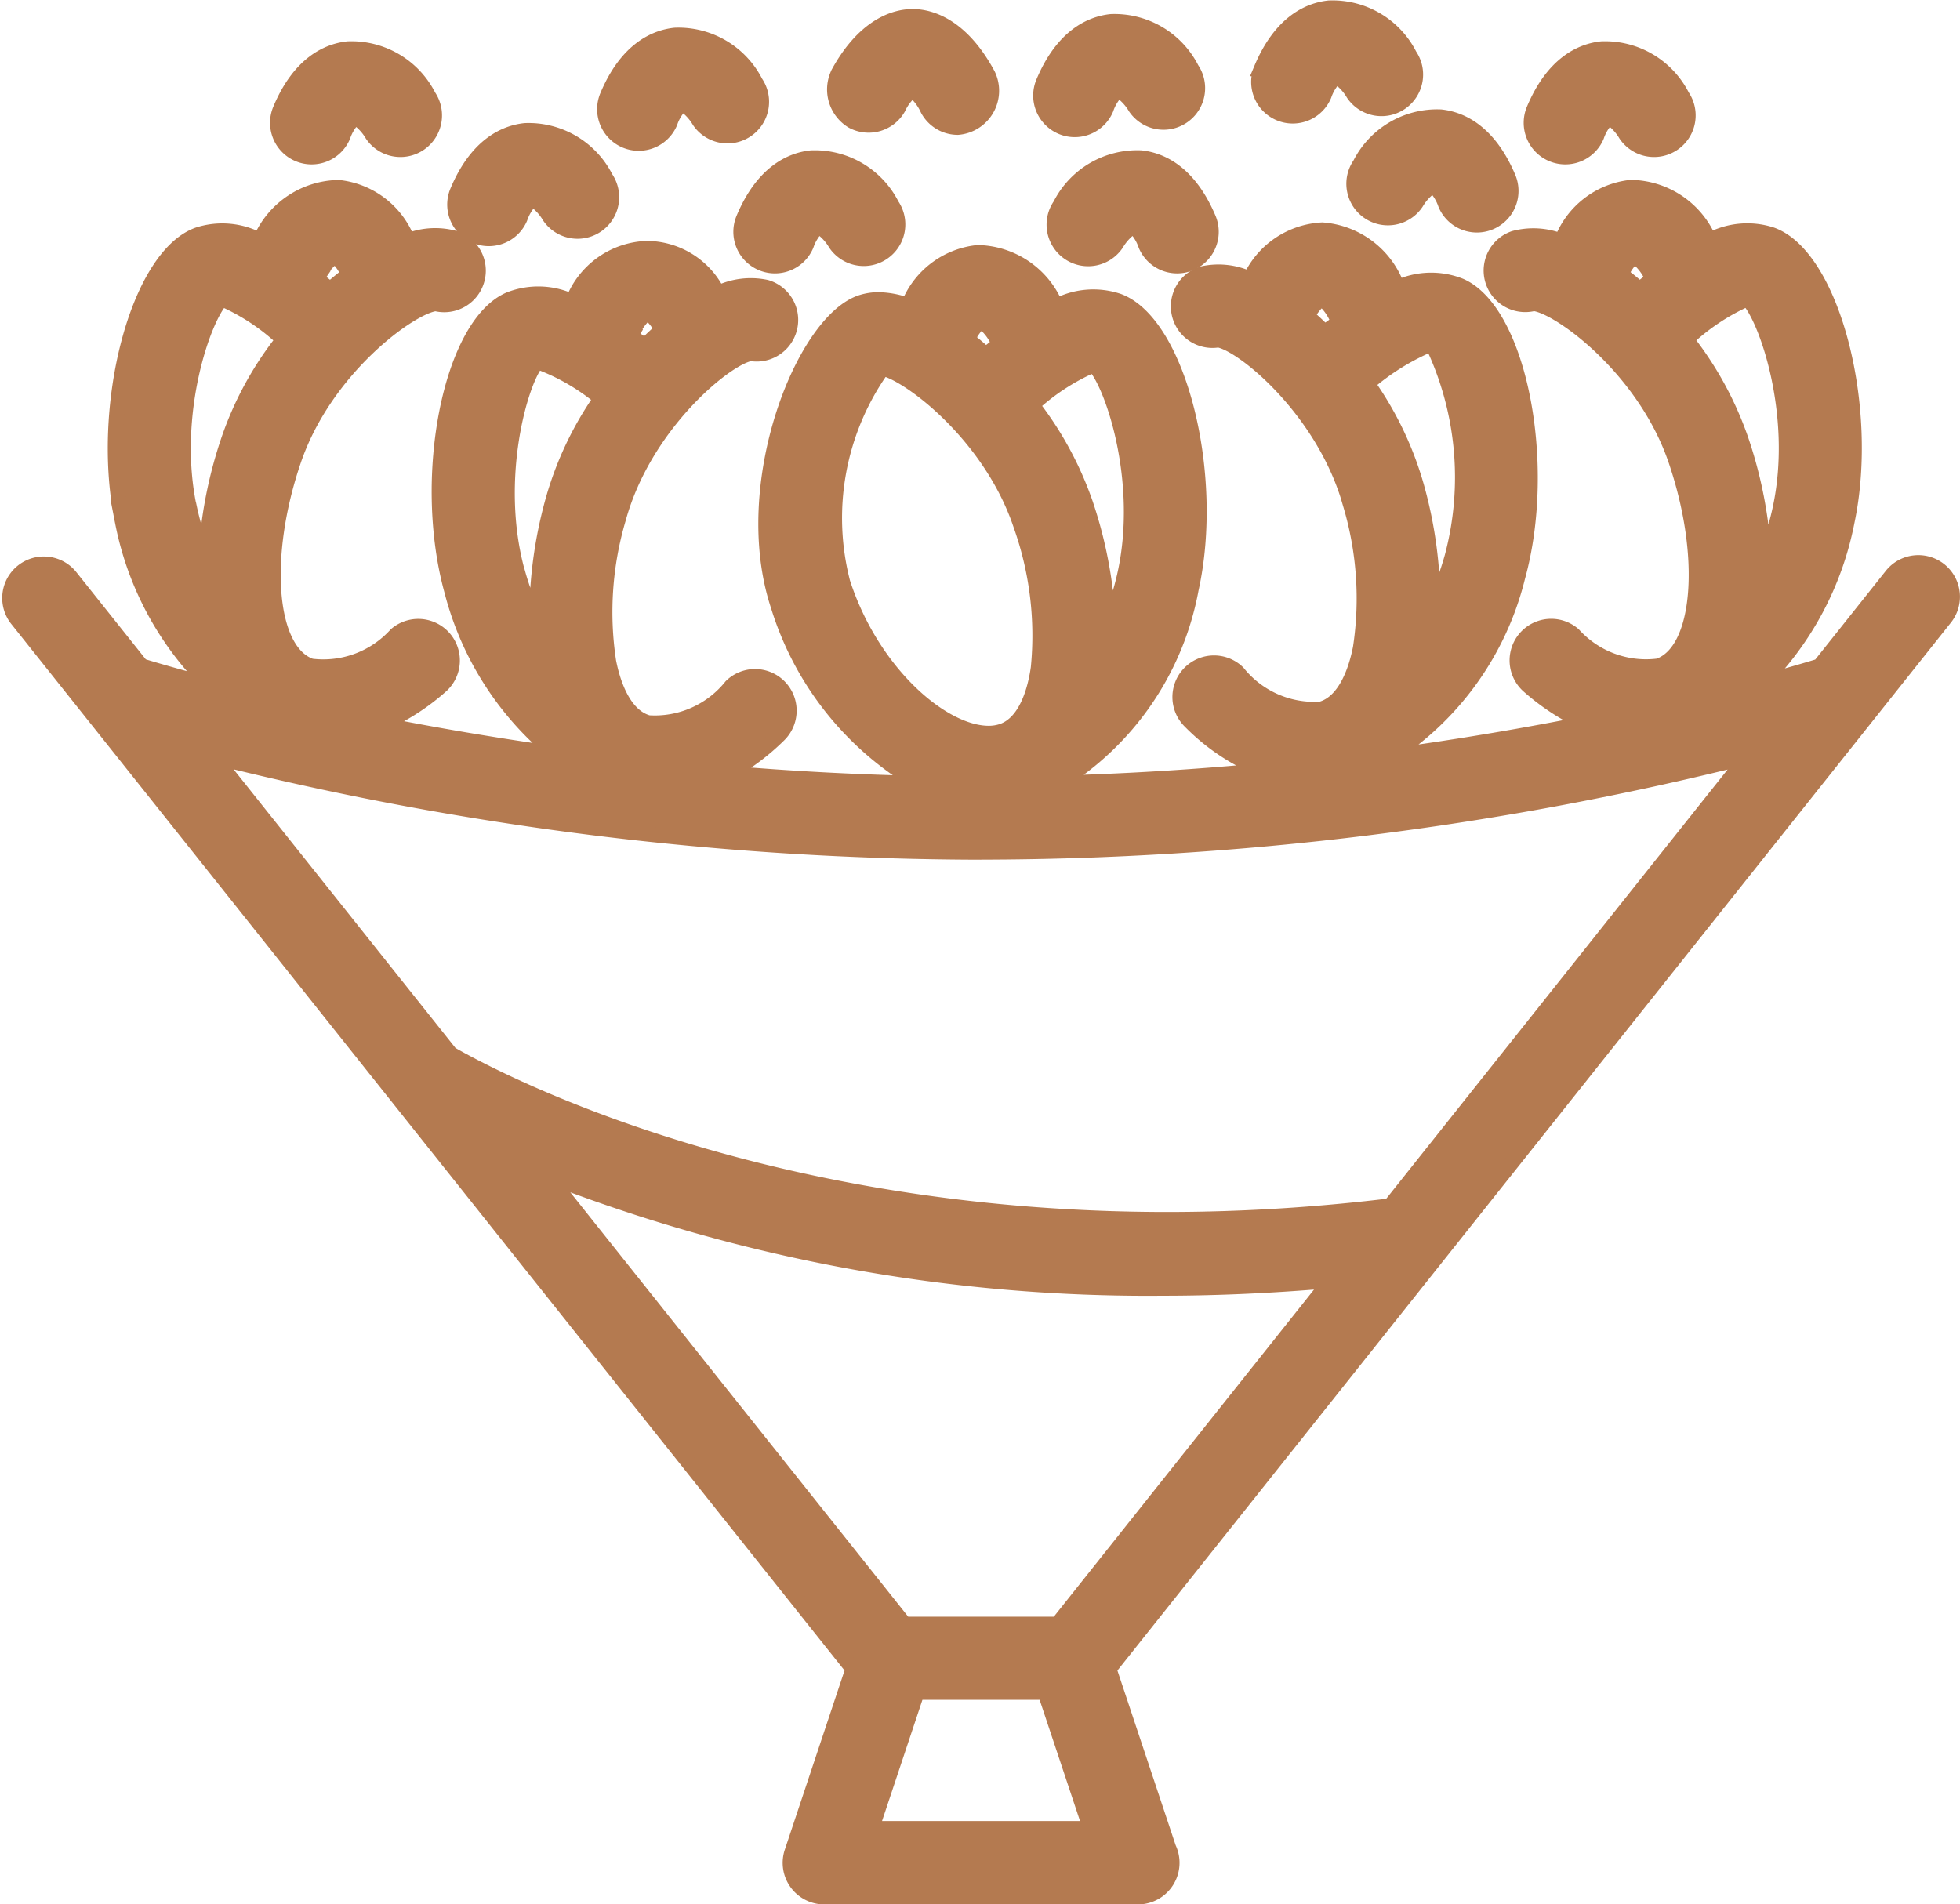<svg xmlns="http://www.w3.org/2000/svg" width="65.082" height="63.242" viewBox="0 0 65.082 63.242"><defs><style>.a{fill:#b47a50;stroke:#b47a50;stroke-width:0.5px;}</style></defs><g transform="translate(-292.985 -89.087)"><path class="a" d="M347.644,103.85a1.13,1.13,0,0,0,1.482-.6,1.568,1.568,0,0,1,.406-.637,1.744,1.744,0,0,1,.566.587,1.131,1.131,0,0,0,1.87-1.274,2.87,2.87,0,0,0-2.68-1.573c-.666.072-1.6.48-2.245,2.016A1.131,1.131,0,0,0,347.644,103.85Z" transform="translate(-29.368 -6.023)"/><path class="a" d="M372.829,100.352a2.867,2.867,0,0,0-2.679,1.573,1.131,1.131,0,1,0,1.869,1.274,1.744,1.744,0,0,1,.566-.587,1.566,1.566,0,0,1,.406.637,1.131,1.131,0,0,0,2.084-.881C374.425,100.832,373.495,100.423,372.829,100.352Z" transform="translate(-41.961 -6.023)"/><path class="a" d="M392.15,98.925a1.131,1.131,0,1,0,1.869,1.274,1.743,1.743,0,0,1,.566-.587,1.566,1.566,0,0,1,.406.637,1.131,1.131,0,0,0,2.084-.881c-.65-1.536-1.58-1.944-2.245-2.016A2.87,2.87,0,0,0,392.15,98.925Z" transform="translate(-54.007 -4.381)"/><path class="a" d="M326.644,101.85a1.13,1.13,0,0,0,1.482-.6,1.569,1.569,0,0,1,.406-.637,1.744,1.744,0,0,1,.566.587,1.131,1.131,0,0,0,1.87-1.274,2.872,2.872,0,0,0-2.679-1.573c-.666.072-1.6.48-2.245,2.016A1.131,1.131,0,0,0,326.644,101.85Z" transform="translate(-17.87 -4.928)"/><path class="a" d="M354.412,93.464a1.132,1.132,0,0,0,1.538-.44,1.555,1.555,0,0,1,.472-.59,1.741,1.741,0,0,1,.5.644,1.13,1.13,0,0,0,1,.6,1.219,1.219,0,0,0,1-1.746C358.1,90.4,357.108,90,356.422,90h0c-.67,0-1.638.387-2.448,1.845A1.228,1.228,0,0,0,354.412,93.464Z" transform="translate(-33.133 -0.362)"/><path class="a" d="M337.644,94.85a1.13,1.13,0,0,0,1.482-.6,1.569,1.569,0,0,1,.406-.637,1.744,1.744,0,0,1,.566.587,1.131,1.131,0,0,0,1.87-1.274,2.872,2.872,0,0,0-2.679-1.573c-.666.072-1.6.48-2.245,2.016A1.131,1.131,0,0,0,337.644,94.85Z" transform="translate(-23.892 -1.095)"/><path class="a" d="M313.644,95.85a1.13,1.13,0,0,0,1.482-.6,1.57,1.57,0,0,1,.406-.637,1.744,1.744,0,0,1,.566.587,1.131,1.131,0,0,0,1.87-1.274,2.871,2.871,0,0,0-2.68-1.573c-.666.072-1.6.48-2.245,2.016A1.131,1.131,0,0,0,313.644,95.85Z" transform="translate(-10.752 -1.643)"/><path class="a" d="M369.644,93.85a1.13,1.13,0,0,0,1.482-.6,1.569,1.569,0,0,1,.406-.637,1.744,1.744,0,0,1,.566.587,1.131,1.131,0,0,0,1.87-1.274,2.872,2.872,0,0,0-2.679-1.573c-.666.072-1.6.48-2.245,2.016A1.131,1.131,0,0,0,369.644,93.85Z" transform="translate(-41.413 -0.548)"/><path class="a" d="M385.644,92.85a1.13,1.13,0,0,0,1.482-.6,1.569,1.569,0,0,1,.406-.637,1.744,1.744,0,0,1,.565.587,1.131,1.131,0,1,0,1.87-1.274,2.87,2.87,0,0,0-2.679-1.573c-.666.072-1.6.48-2.245,2.016A1.131,1.131,0,0,0,385.644,92.85Z" transform="translate(-50.174 0)"/><path class="a" d="M405.644,95.85a1.13,1.13,0,0,0,1.482-.6,1.568,1.568,0,0,1,.406-.637,1.744,1.744,0,0,1,.565.587,1.131,1.131,0,0,0,1.87-1.274,2.871,2.871,0,0,0-2.68-1.573c-.666.072-1.6.48-2.245,2.016A1.131,1.131,0,0,0,405.644,95.85Z" transform="translate(-61.124 -1.643)"/><path class="a" d="M357.389,115.242a1.13,1.13,0,0,0-1.59.181l-2.391,3.007c-.354.109-1,.3-1.926.549a10.389,10.389,0,0,0,2.83-5.328c.813-3.827-.493-8.824-2.5-9.547a2.613,2.613,0,0,0-2.065.194c-.009-.016-.014-.033-.023-.049a2.868,2.868,0,0,0-2.59-1.716,2.782,2.782,0,0,0-2.3,1.789,2.492,2.492,0,0,0-1.566-.1,1.131,1.131,0,0,0,.643,2.167c.818.074,3.67,2.128,4.717,5.2,1.1,3.225.838,6.357-.573,6.839a3.25,3.25,0,0,1-2.822-1.041,1.131,1.131,0,1,0-1.482,1.709,7.564,7.564,0,0,0,1.912,1.234c-1.917.382-4.12.765-6.554,1.094a9.839,9.839,0,0,0,4.269-5.945c1.043-3.771.043-8.839-1.911-9.682a2.617,2.617,0,0,0-2.075.067c-.007-.015-.011-.032-.019-.047a2.871,2.871,0,0,0-2.481-1.871,2.787,2.787,0,0,0-2.4,1.633,2.44,2.44,0,0,0-1.565-.181,1.131,1.131,0,0,0,.51,2.2c.812.124,3.533,2.347,4.393,5.472a10.943,10.943,0,0,1,.328,4.762c-.129.658-.471,1.8-1.316,2.029a3.253,3.253,0,0,1-2.754-1.211,1.131,1.131,0,1,0-1.583,1.617,7.017,7.017,0,0,0,2.475,1.628c-2.17.207-4.469.357-6.865.421a9.6,9.6,0,0,0,4.422-6.442c.844-3.821-.421-8.828-2.417-9.568a2.613,2.613,0,0,0-2.067.176c-.009-.016-.014-.033-.023-.048a2.871,2.871,0,0,0-2.576-1.737,2.78,2.78,0,0,0-2.308,1.759,3.013,3.013,0,0,0-.976-.194,1.877,1.877,0,0,0-.594.092c-1.92.638-4.081,6.068-2.749,10.08a10.3,10.3,0,0,0,4.7,5.894c-2.213-.048-4.35-.167-6.379-.34a7.649,7.649,0,0,0,1.7-1.269,1.131,1.131,0,0,0-1.583-1.617,3.252,3.252,0,0,1-2.754,1.211c-.845-.232-1.187-1.371-1.316-2.029a10.943,10.943,0,0,1,.328-4.762c.859-3.125,3.581-5.349,4.393-5.472a1.131,1.131,0,0,0,.51-2.2,2.47,2.47,0,0,0-1.6.2,2.648,2.648,0,0,0-2.339-1.49h-.017a2.736,2.736,0,0,0-2.47,1.773,2.627,2.627,0,0,0-2.1-.079c-1.954.843-2.955,5.91-1.912,9.681a10.229,10.229,0,0,0,3.479,5.414c-2.147-.3-4.112-.642-5.843-.984a7.471,7.471,0,0,0,1.991-1.266,1.131,1.131,0,1,0-1.482-1.709,3.256,3.256,0,0,1-2.822,1.042c-1.412-.482-1.674-3.614-.573-6.839,1.047-3.067,3.9-5.121,4.717-5.2a1.131,1.131,0,0,0,.643-2.167,2.436,2.436,0,0,0-1.573.085,2.776,2.776,0,0,0-2.291-1.775,2.875,2.875,0,0,0-2.59,1.716c-.01.015-.014.032-.023.048a2.612,2.612,0,0,0-2.065-.193c-2,.723-3.308,5.72-2.5,9.547a10.334,10.334,0,0,0,2.923,5.417c-1.133-.3-1.919-.53-2.3-.648l-2.354-2.956a1.131,1.131,0,1,0-1.77,1.409l27.753,34.862-2.026,6.079a1.131,1.131,0,0,0,1.073,1.489h10.416a1.132,1.132,0,0,0,1.02-1.62l-1.982-5.947,27.754-34.9A1.131,1.131,0,0,0,357.389,115.242Zm-10.569-9.826a1.564,1.564,0,0,1,.44-.614,1.736,1.736,0,0,1,.533.617,1.091,1.091,0,0,0,.1.131l-.392.317-.072.059c-.2-.18-.406-.349-.611-.5Zm2.155,2.168a7.157,7.157,0,0,1,2.037-1.353c.6.569,1.753,3.816,1.087,6.95a9.241,9.241,0,0,1-.542,1.714,14.579,14.579,0,0,0-.782-4.041A11.432,11.432,0,0,0,348.975,107.584Zm-8.435.136a10.281,10.281,0,0,1,.664,7.078,9.542,9.542,0,0,1-.642,1.682,14.514,14.514,0,0,0-.539-4.012,11.18,11.18,0,0,0-1.636-3.421,7.914,7.914,0,0,1,2.151-1.327ZM336.4,106.8a1.573,1.573,0,0,1,.476-.586,1.739,1.739,0,0,1,.495.648,1.1,1.1,0,0,0,.093.13l-.413.294-.086.059-.061-.062c-.135-.133-.309-.3-.512-.473C336.4,106.806,336.4,106.8,336.4,106.8Zm-7.095,1.623c.593.574,1.722,3.831,1.031,6.959a9.26,9.26,0,0,1-.554,1.7,14.488,14.488,0,0,0-.751-4.043,11.406,11.406,0,0,0-1.78-3.28A7.2,7.2,0,0,1,329.31,108.423Zm-4.185-.849a1.565,1.565,0,0,1,.445-.61,1.735,1.735,0,0,1,.528.621,1.133,1.133,0,0,0,.1.132l-.395.314-.078.062c-.2-.181-.4-.352-.6-.51Zm-4.136,8.143a8.558,8.558,0,0,1,1.307-7.181c.909.2,3.6,2.24,4.593,5.221a10.942,10.942,0,0,1,.578,4.738c-.094.664-.376,1.819-1.207,2.1a1.424,1.424,0,0,1-.446.068C324.276,120.658,321.97,118.673,320.988,115.717Zm-6.987-8.4a1.7,1.7,0,0,1,.494-.643,1.645,1.645,0,0,1,.475.593c-.2.174-.37.335-.5.466-.02.019-.044.046-.065.067l-.082-.059-.412-.294A1.05,1.05,0,0,0,314,107.319Zm-3.828,8c-.853-3.08.1-6.382.659-7a7.088,7.088,0,0,1,2.122,1.223,11.174,11.174,0,0,0-1.6,3.372,14.473,14.473,0,0,0-.538,4.076A9.235,9.235,0,0,1,310.174,115.323Zm-6.59-9.9a1.74,1.74,0,0,1,.533-.617,1.568,1.568,0,0,1,.44.614l.007.01c-.214.164-.4.317-.54.442l-.069.063-.077-.063-.391-.317A1.18,1.18,0,0,0,303.584,105.419Zm-4.307,7.762c-.664-3.126.484-6.364,1.083-6.945a7.088,7.088,0,0,1,2.044,1.35,11.178,11.178,0,0,0-1.8,3.268,14.578,14.578,0,0,0-.782,4.041A9.22,9.22,0,0,1,299.277,113.181Zm26.288,11.43a105.363,105.363,0,0,0,25.442-3.161l-11.857,14.91c-17.621,2.133-29.212-3.913-31.2-5.05l-7.856-9.868A105.363,105.363,0,0,0,325.565,124.611Zm2.538,25.641h-5.077l-11.862-14.9a54.923,54.923,0,0,0,20.429,3.741c1.778,0,3.645-.082,5.584-.251Zm-6.172,6.787,1.508-4.525h4.252l1.508,4.525Z" transform="translate(0 -7.222)"/></g></svg>